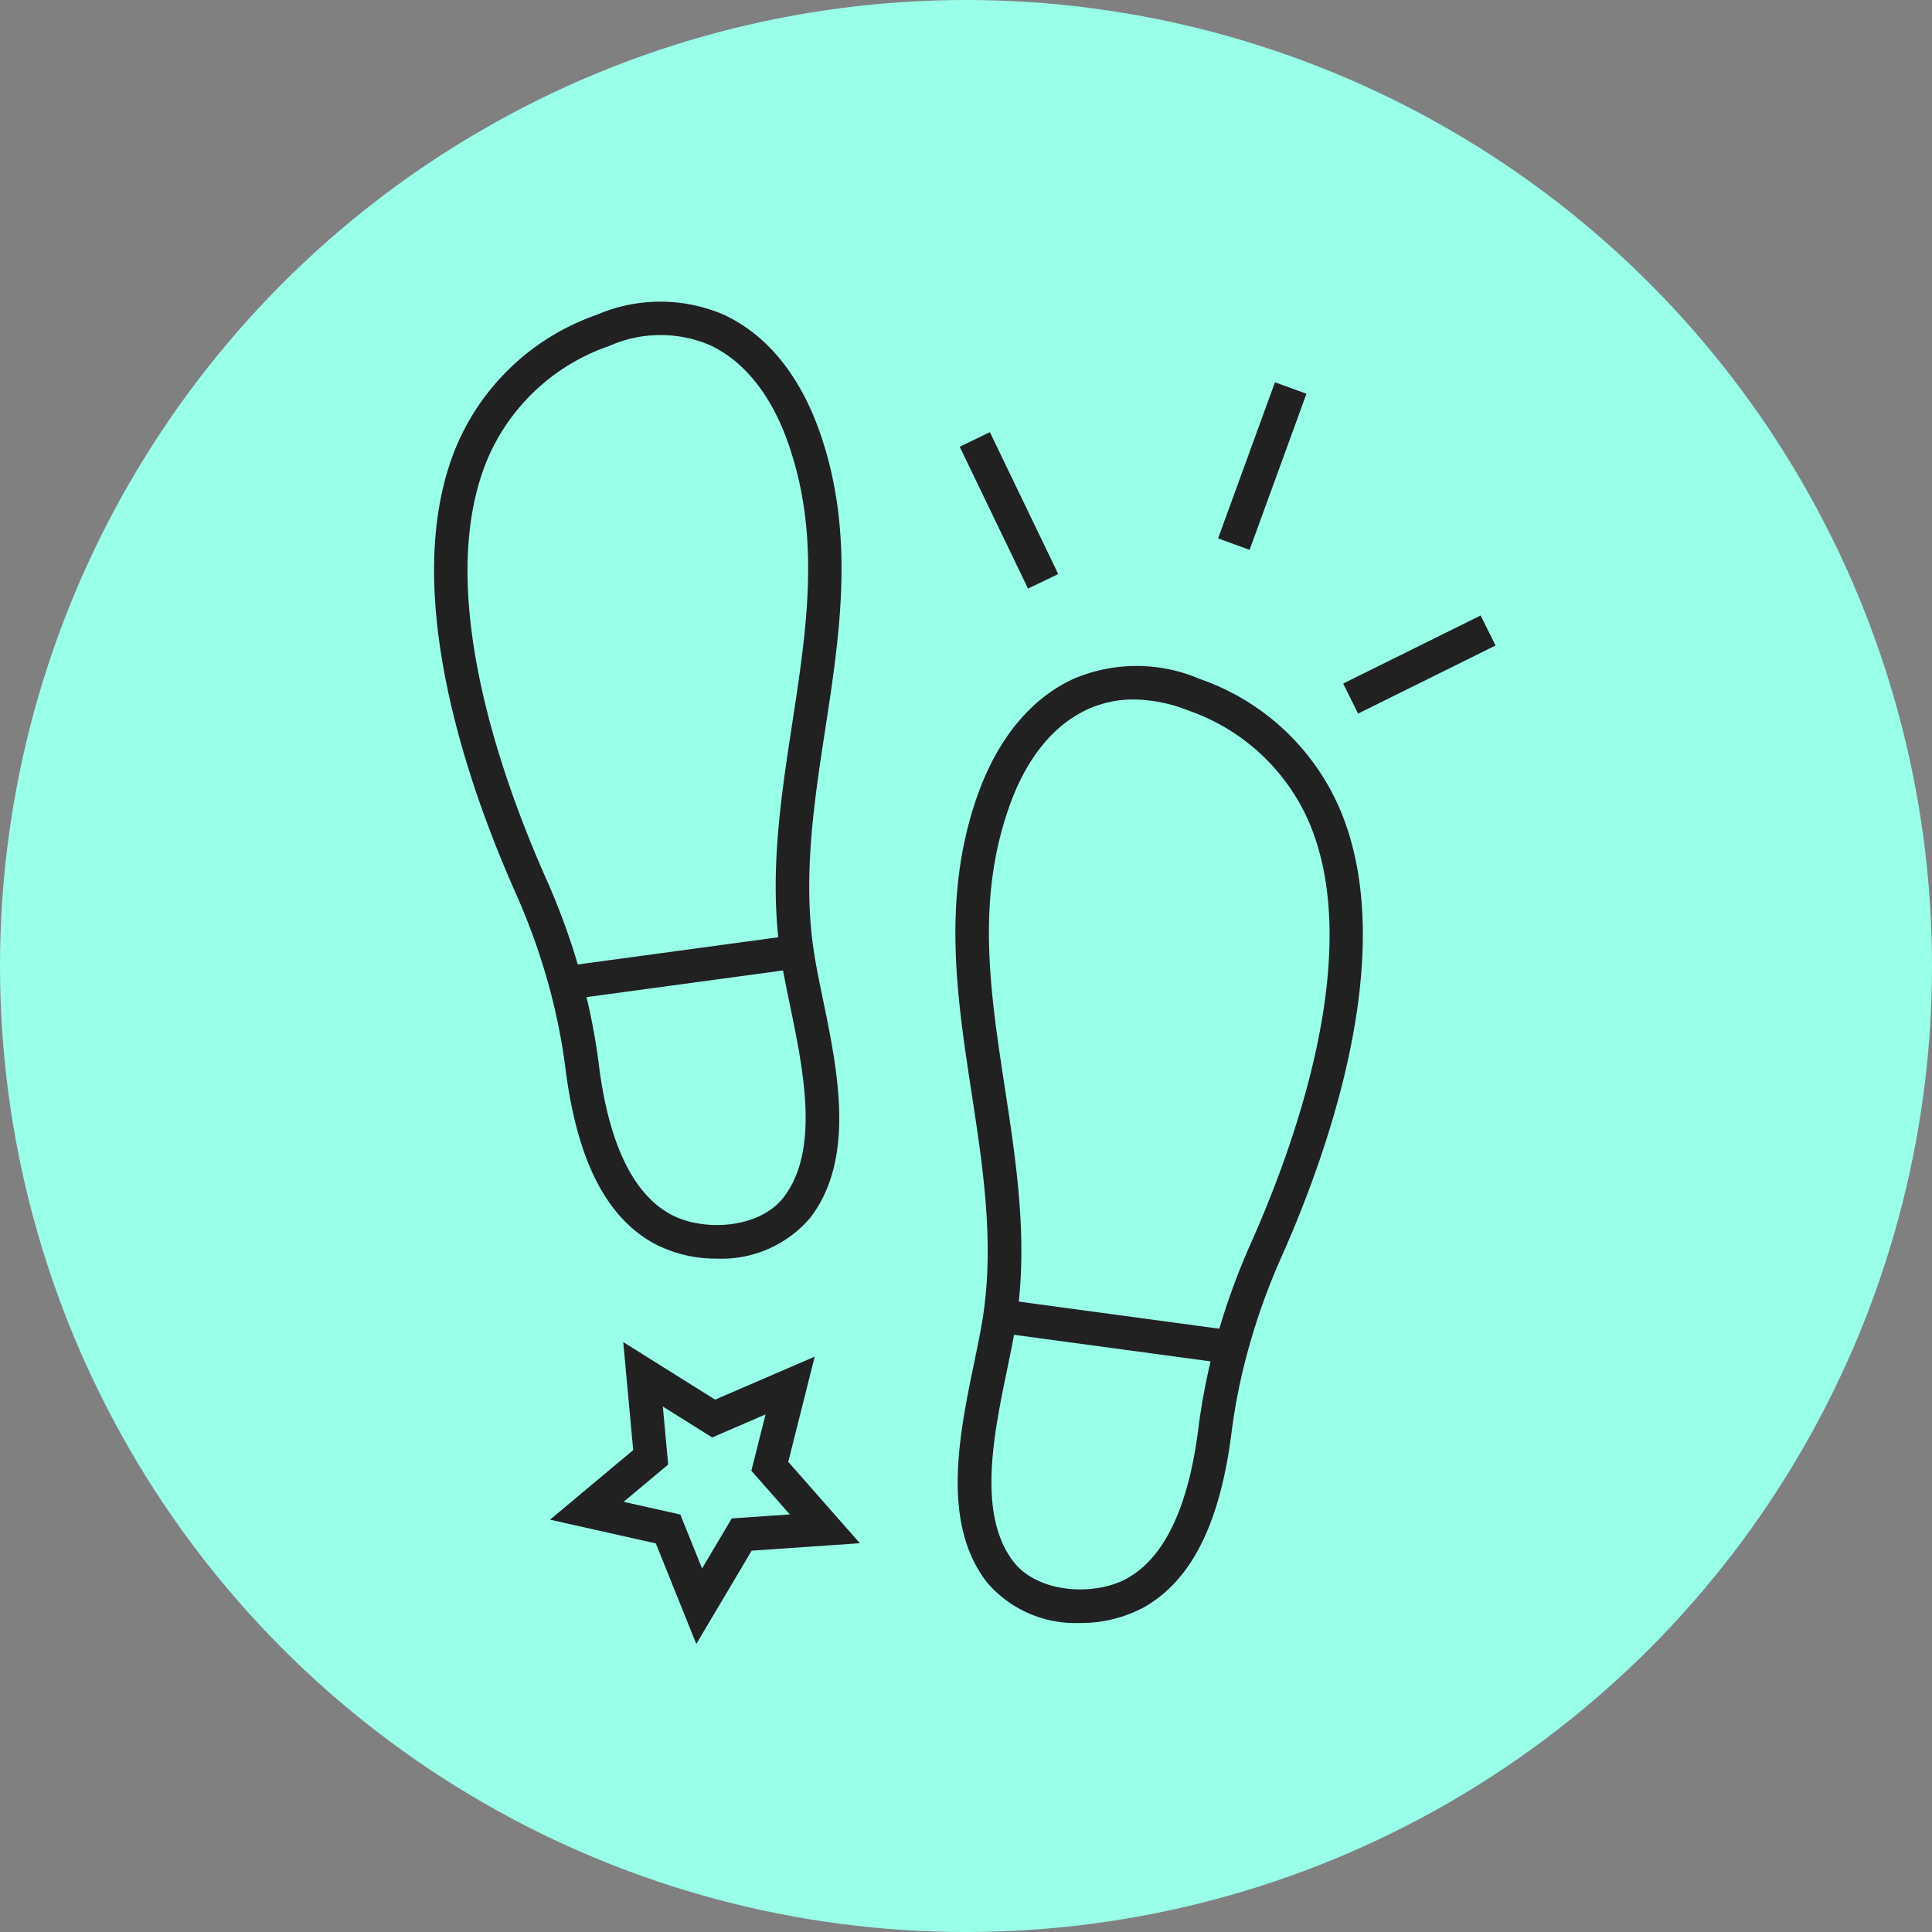 <?xml version="1.0" encoding="UTF-8"?>
<svg xmlns="http://www.w3.org/2000/svg" id="Group_10116" data-name="Group 10116" width="113.584" height="113.584" viewBox="0 0 113.584 113.584">
  <rect x="0" y="0" width="113.584" height="113.584" fill="#808080" stroke="none"/>
  <circle id="Ellipse_3571" data-name="Ellipse 3571" cx="56.792" cy="56.792" r="56.792" fill="#99ffe8"></circle>
  <g id="Line_724" data-name="Line 724" transform="translate(71.612 22.474)">
    <rect id="Rectangle_1419" data-name="Rectangle 1419" width="9.768" height="1.971" transform="translate(0 9.178) rotate(-69.979)" fill="#212121"></rect>
  </g>
  <g id="Line_725" data-name="Line 725" transform="translate(78.966 36.183)">
    <rect id="Rectangle_1420" data-name="Rectangle 1420" width="9.02" height="1.972" transform="translate(0 4.003) rotate(-26.345)" fill="#212121"></rect>
  </g>
  <g id="Line_726" data-name="Line 726" transform="translate(56.421 25.407)">
    <rect id="Rectangle_1421" data-name="Rectangle 1421" width="1.971" height="9.257" transform="matrix(0.901, -0.434, 0.434, 0.901, 0, 0.856)" fill="#212121"></rect>
  </g>
  <g id="Group_10112" data-name="Group 10112" transform="translate(25.521 17.736)">
    <path id="Path_23322" data-name="Path 23322" d="M332.6-24.361a7.786,7.786,0,0,1-3.766-.921c-2.786-1.571-4.469-4.916-5.143-10.227h0a35.386,35.386,0,0,0-.954-4.8,38.13,38.13,0,0,0-1.98-5.548c-2.777-6.241-6.924-17.946-3.5-26.219a13.907,13.907,0,0,1,8.276-7.774,9.42,9.42,0,0,1,7.468,0c2.515,1.164,4.464,3.549,5.637,6.9,2.086,5.955,1.191,11.8.323,17.462-.65,4.236-1.32,8.615-.691,12.942.129.885.334,1.874.549,2.917.866,4.184,1.944,9.388-.746,12.873A6.833,6.833,0,0,1,332.6-24.361Zm-6.952-11.4c.582,4.586,1.981,7.533,4.155,8.76,1.925,1.084,5.271.9,6.709-.965,2.136-2.769,1.161-7.482.379-11.269-.226-1.085-.437-2.114-.571-3.034-.67-4.619.022-9.147.694-13.524.868-5.668,1.688-11.021-.235-16.512-.992-2.833-2.586-4.824-4.6-5.76a7.41,7.41,0,0,0-5.933.055,12,12,0,0,0-7.16,6.687c-3.144,7.591.83,18.711,3.48,24.665a40.465,40.465,0,0,1,2.081,5.832,37.846,37.846,0,0,1,1.006,5.064Z" transform="translate(-315.964 80.62)" fill="#212121"></path>
  </g>
  <g id="Group_10113" data-name="Group 10113" transform="translate(33.114 54.971)">
    <rect id="Rectangle_1422" data-name="Rectangle 1422" width="13.731" height="1.971" transform="translate(0 1.846) rotate(-7.725)" fill="#212121"></rect>
  </g>
  <g id="Group_10114" data-name="Group 10114" transform="translate(56.169 39.157)">
    <path id="Path_23323" data-name="Path 23323" d="M342.709-10.783a6.83,6.83,0,0,1-5.473-2.4c-2.69-3.485-1.614-8.691-.748-12.874.216-1.043.421-2.03.551-2.915.628-4.327-.043-8.708-.693-12.944-.866-5.657-1.762-11.507.323-17.46,1.174-3.349,3.124-5.733,5.638-6.9a9.429,9.429,0,0,1,7.467,0,13.905,13.905,0,0,1,8.276,7.776c3.426,8.273-.723,19.978-3.5,26.221a38.387,38.387,0,0,0-1.977,5.545,35.009,35.009,0,0,0-.954,4.8h0c-.675,5.31-2.357,8.656-5.143,10.229A7.8,7.8,0,0,1,342.709-10.783Zm3.16-54.293a6.434,6.434,0,0,0-2.732.592c-2.019.935-3.613,2.926-4.6,5.76-1.925,5.49-1.1,10.844-.235,16.511.671,4.379,1.365,8.907.693,13.526-.134.92-.345,1.947-.569,3.032-.782,3.788-1.757,8.5.379,11.268,1.434,1.862,4.782,2.051,6.709.965,2.174-1.227,3.573-4.174,4.155-8.759h0a37.578,37.578,0,0,1,1-5.064,40.352,40.352,0,0,1,2.081-5.834c2.65-5.952,6.626-17.071,3.482-24.664a12.008,12.008,0,0,0-7.161-6.689A8.941,8.941,0,0,0,345.869-65.076Z" transform="translate(-335.391 67.042)" fill="#212121"></path>
  </g>
  <g id="Group_10115" data-name="Group 10115" transform="translate(58.66 76.391)">
    <rect id="Rectangle_1423" data-name="Rectangle 1423" width="1.971" height="13.731" transform="matrix(0.134, -0.991, 0.991, 0.134, 0, 1.954)" fill="#212121"></rect>
  </g>
  <g id="Path_22639" data-name="Path 22639" transform="translate(32.335 78.905)">
    <path id="Path_23324" data-name="Path 23324" d="M328.884-24.1l-2.38-5.913-6.22-1.395,4.89-4.091-.585-6.35,5.4,3.384,5.856-2.527-1.555,6.184,4.211,4.785-6.362.437Zm-4.272-8.358,3.333.748,1.278,3.172,1.745-2.944,3.414-.235-2.261-2.567.835-3.314-3.139,1.357-2.9-1.819.314,3.411Z" transform="translate(-320.283 41.846)" fill="#212121"></path>
  </g>
</svg>
